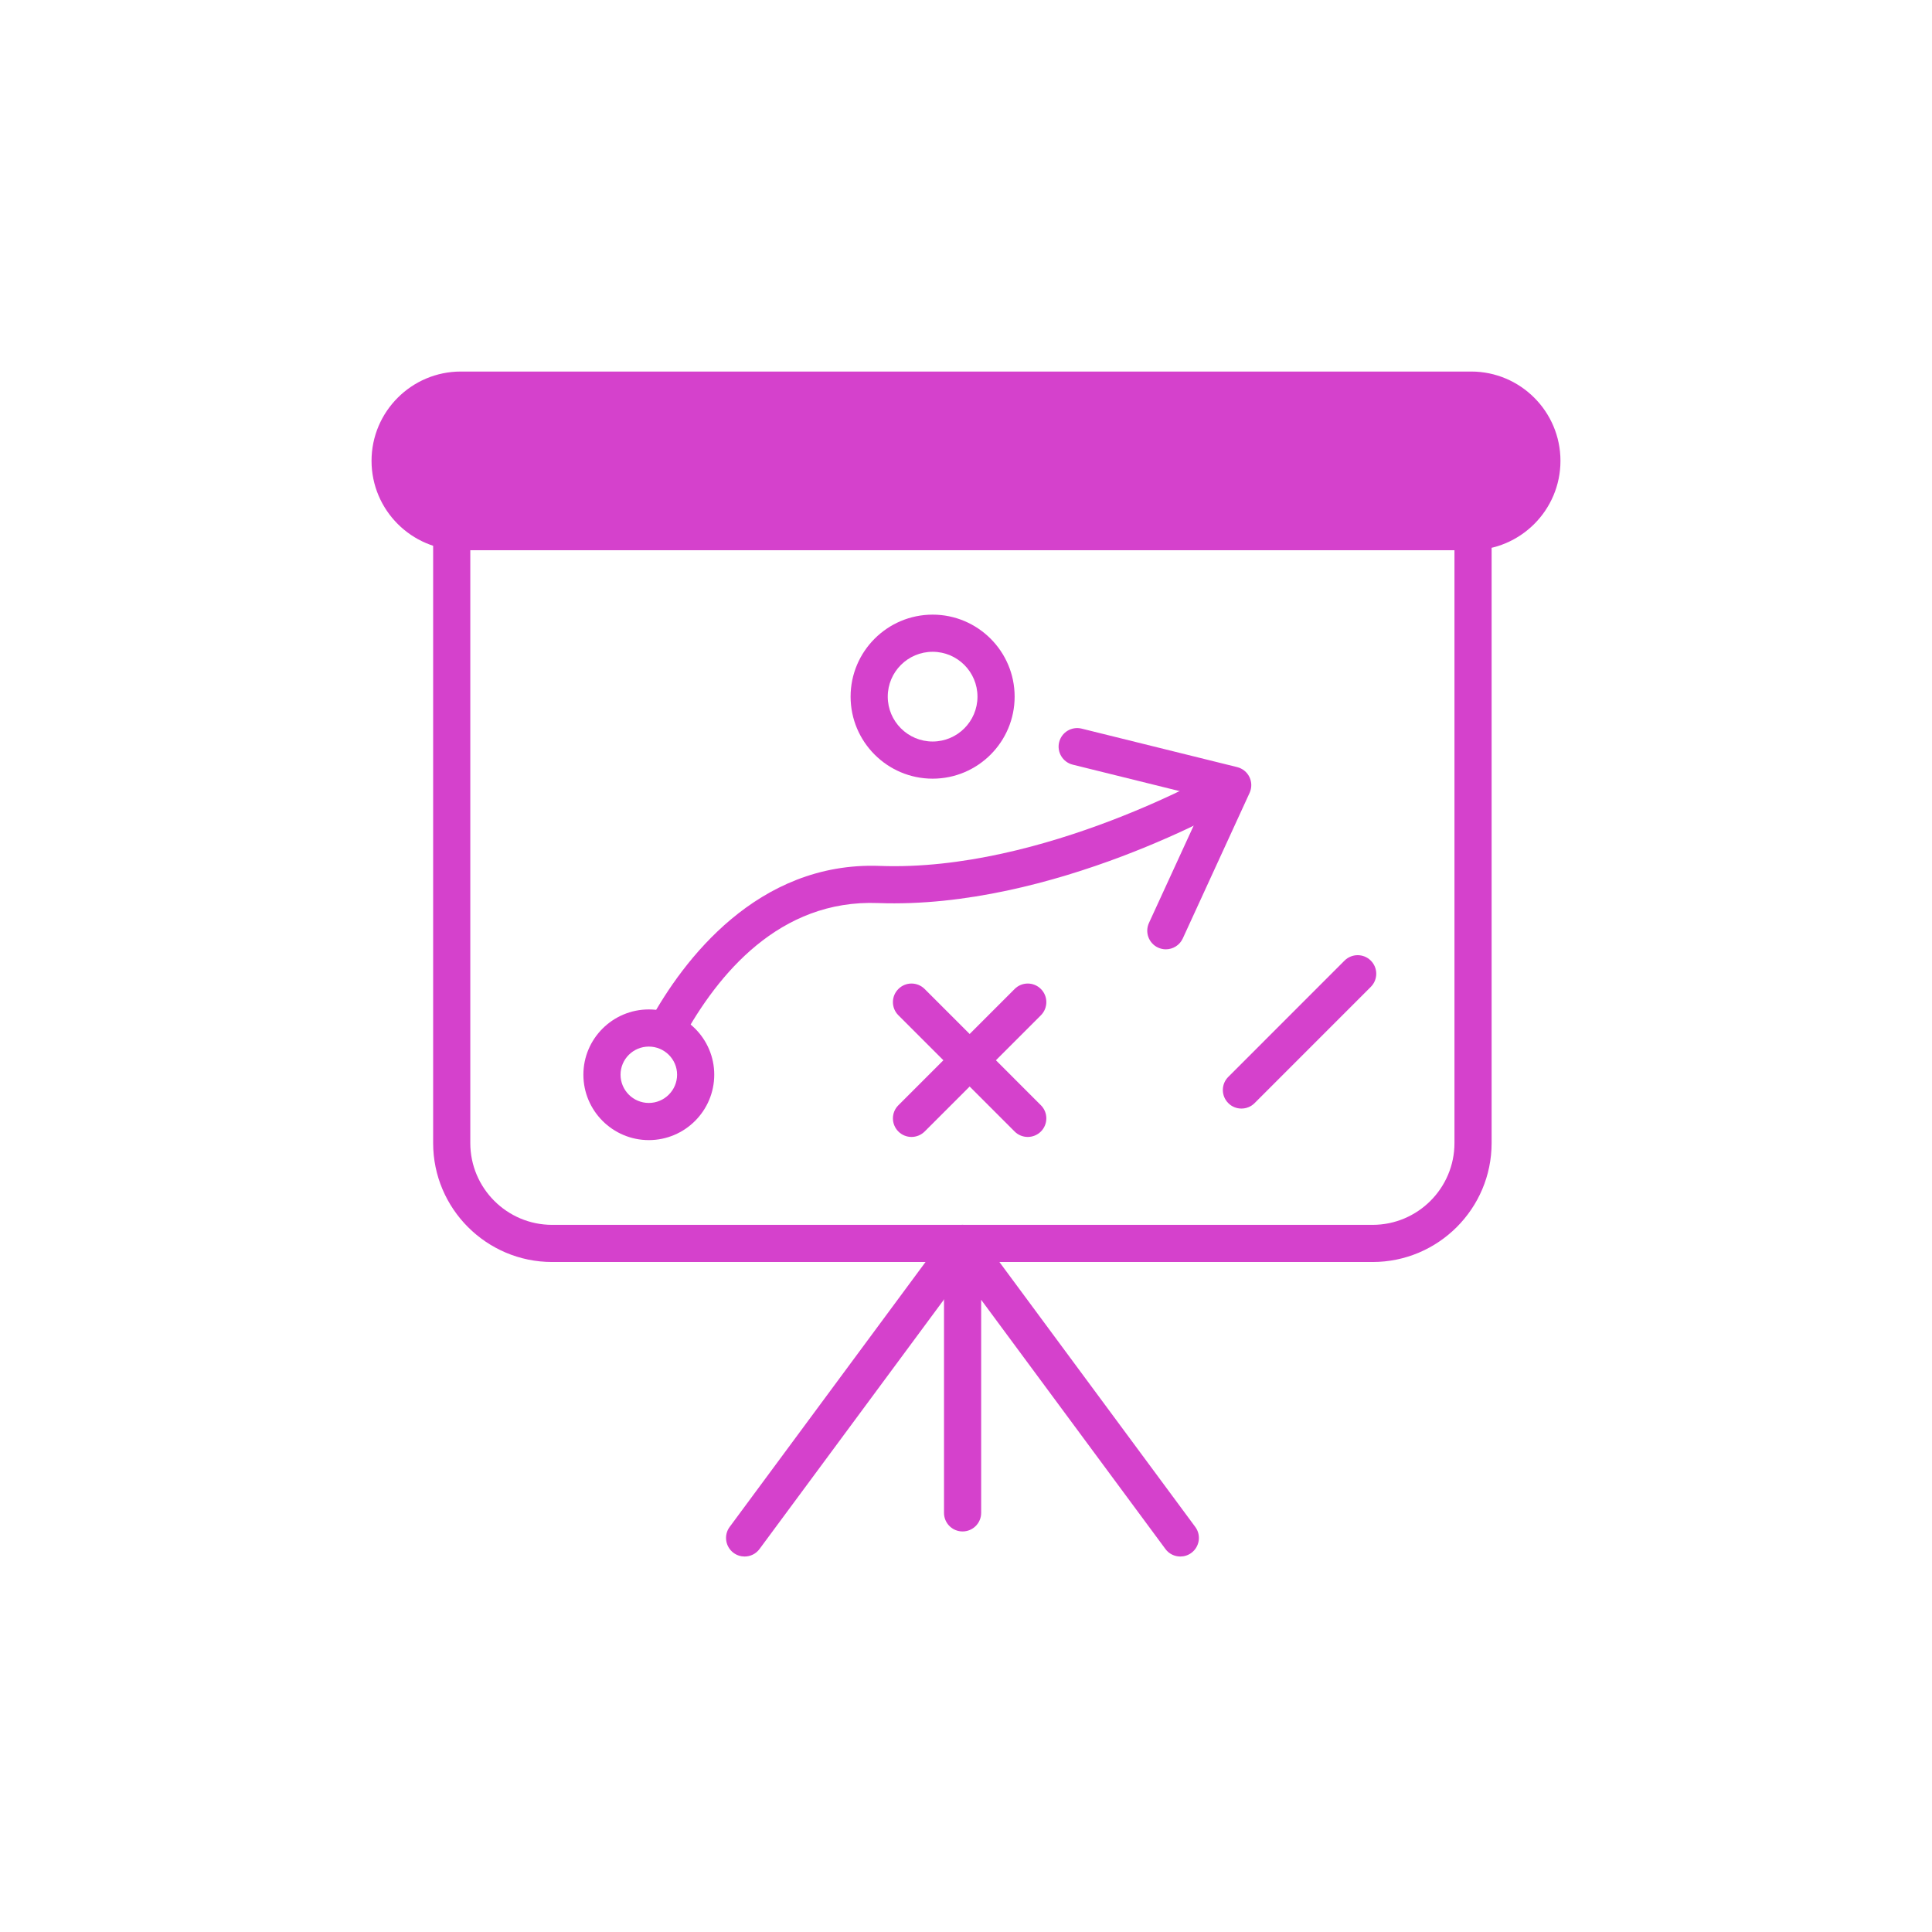 <svg width="52" height="52" viewBox="0 0 52 52" fill="none" xmlns="http://www.w3.org/2000/svg">
<g id="Frame 856">
<g id="Group">
<g id="Group_2">
<g id="Group_3">
<path id="Vector" d="M36.944 33.967H14.86C13.095 33.967 11.658 32.531 11.658 30.765V14.308C11.658 14.031 11.882 13.808 12.158 13.808H39.647C39.923 13.808 40.147 14.031 40.147 14.308V30.765C40.147 32.531 38.71 33.967 36.944 33.967ZM12.658 14.808V30.765C12.658 31.979 13.646 32.967 14.86 32.967H36.944C38.159 32.967 39.147 31.979 39.147 30.765V14.808H12.658Z" fill="#D541CC"/>
</g>
<g id="Group_4">
<path id="Vector_2" d="M39.596 14.808H12.404C11.078 14.808 10 13.729 10 12.404C10 11.078 11.078 10 12.404 10H39.596C40.922 10 42 11.078 42 12.404C42 13.729 40.922 14.808 39.596 14.808Z" fill="#D541CC"/>
</g>
<g id="Group_5">
<path id="Vector_3" d="M20.041 41.894C19.938 41.894 19.834 41.862 19.744 41.796C19.522 41.631 19.475 41.318 19.64 41.096L25.5 33.17C25.664 32.948 25.977 32.9 26.2 33.065C26.422 33.229 26.469 33.542 26.304 33.764L20.443 41.691C20.346 41.824 20.194 41.894 20.041 41.894Z" fill="#D541CC"/>
</g>
<g id="Group_6">
<path id="Vector_4" d="M31.769 41.894C31.616 41.894 31.464 41.824 31.367 41.691L26.408 34.984V40.719C26.408 40.996 26.184 41.219 25.908 41.219C25.631 41.219 25.408 40.996 25.408 40.719V33.467C25.408 33.251 25.546 33.06 25.751 32.992C25.957 32.925 26.182 32.996 26.31 33.17L32.17 41.096C32.335 41.318 32.288 41.631 32.066 41.796C31.977 41.862 31.872 41.894 31.769 41.894Z" fill="#D541CC"/>
</g>
</g>
<g id="Group_7">
<g id="Group_8">
<path id="Vector_5" d="M31.378 25.551C31.309 25.551 31.238 25.536 31.17 25.505C30.919 25.39 30.809 25.093 30.924 24.842L32.472 21.472L28.873 20.581C28.605 20.515 28.441 20.244 28.507 19.976C28.574 19.707 28.844 19.545 29.113 19.611L33.299 20.647C33.443 20.683 33.565 20.781 33.629 20.915C33.694 21.049 33.695 21.205 33.633 21.341L31.834 25.26C31.749 25.443 31.568 25.551 31.378 25.551Z" fill="#D541CC"/>
</g>
<g id="Group_9">
<path id="Vector_6" d="M17.935 28.209C17.854 28.209 17.771 28.189 17.695 28.147C17.453 28.014 17.364 27.71 17.497 27.468C18.38 25.86 20.379 23.186 23.674 23.306C28.087 23.472 32.805 20.751 32.852 20.724C33.091 20.585 33.397 20.666 33.537 20.904C33.675 21.142 33.595 21.448 33.356 21.587C33.154 21.706 28.336 24.476 23.637 24.306C20.975 24.2 19.316 26.232 18.374 27.949C18.283 28.115 18.112 28.209 17.935 28.209Z" fill="#D541CC"/>
</g>
<g id="Group_10">
<path id="Vector_7" d="M17.463 30.686C16.492 30.686 15.702 29.896 15.702 28.925C15.702 27.957 16.492 27.169 17.463 27.169C18.434 27.169 19.224 27.957 19.224 28.925C19.224 29.896 18.434 30.686 17.463 30.686ZM17.463 28.169C17.043 28.169 16.702 28.508 16.702 28.925C16.702 29.345 17.043 29.686 17.463 29.686C17.882 29.686 18.224 29.345 18.224 28.925C18.224 28.508 17.882 28.169 17.463 28.169Z" fill="#D541CC"/>
</g>
</g>
<g id="Group_11">
<path id="Vector_8" d="M25.102 20.958C23.884 20.958 22.894 19.968 22.894 18.75C22.894 17.533 23.884 16.543 25.102 16.543C26.319 16.543 27.309 17.533 27.309 18.75C27.309 19.968 26.319 20.958 25.102 20.958ZM25.102 17.543C24.436 17.543 23.894 18.084 23.894 18.75C23.894 19.416 24.436 19.958 25.102 19.958C25.768 19.958 26.309 19.416 26.309 18.75C26.309 18.084 25.768 17.543 25.102 17.543Z" fill="#D541CC"/>
</g>
<g id="Group_12">
<path id="Vector_9" d="M24.533 30.601C24.405 30.601 24.277 30.552 24.18 30.455C23.984 30.259 23.984 29.943 24.18 29.748L27.309 26.619C27.504 26.423 27.82 26.423 28.016 26.619C28.211 26.814 28.211 27.13 28.016 27.326L24.887 30.455C24.789 30.552 24.661 30.601 24.533 30.601Z" fill="#D541CC"/>
</g>
<g id="Group_13">
<path id="Vector_10" d="M27.662 30.601C27.534 30.601 27.406 30.552 27.309 30.455L24.18 27.326C23.984 27.13 23.984 26.814 24.18 26.619C24.375 26.423 24.691 26.423 24.887 26.619L28.016 29.748C28.211 29.943 28.211 30.259 28.016 30.455C27.918 30.552 27.79 30.601 27.662 30.601Z" fill="#D541CC"/>
</g>
<g id="Group_14">
<path id="Vector_11" d="M33.413 29.837C33.285 29.837 33.157 29.789 33.06 29.691C32.864 29.496 32.864 29.179 33.06 28.984L36.188 25.855C36.384 25.66 36.7 25.66 36.895 25.855C37.091 26.05 37.091 26.367 36.895 26.562L33.767 29.691C33.669 29.789 33.541 29.837 33.413 29.837Z" fill="#D541CC"/>
</g>
</g>
</g>
</svg>
